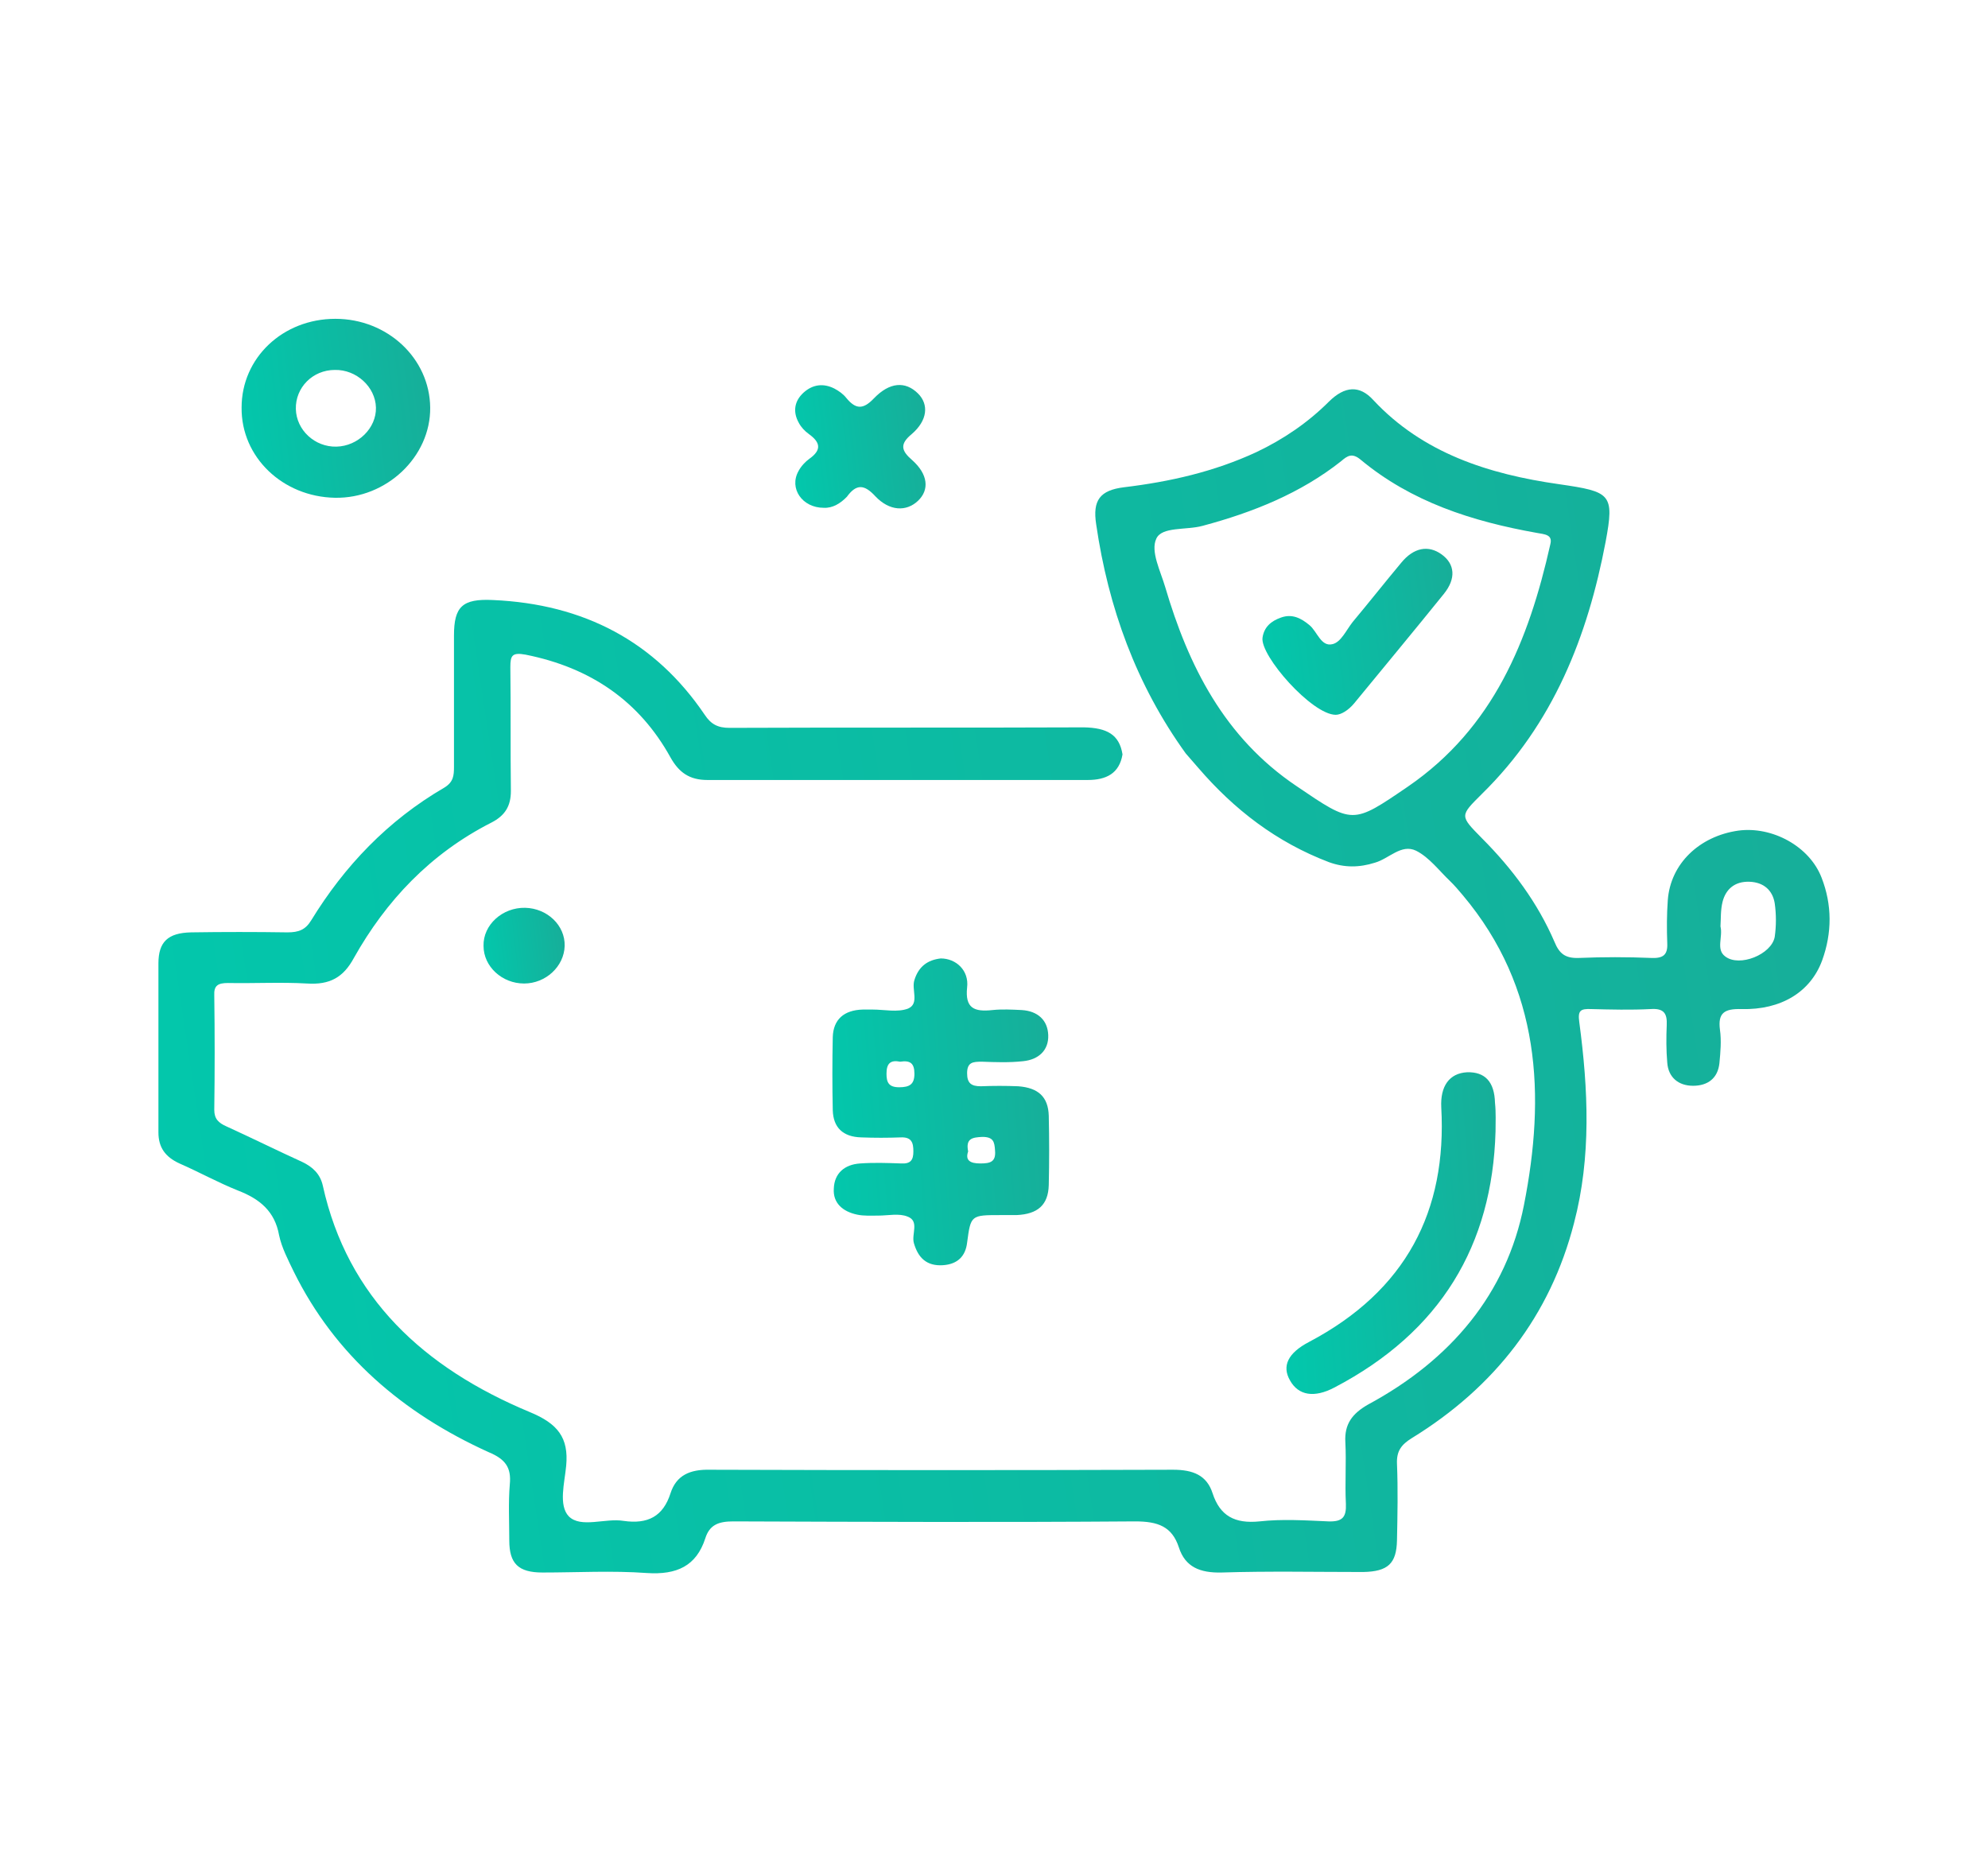 <?xml version="1.0" encoding="UTF-8"?>
<svg xmlns="http://www.w3.org/2000/svg" width="106" height="100" viewBox="0 0 106 100" fill="none">
  <path d="M59.852 40.227C59.684 41.243 58.982 41.591 57.998 41.591C51.229 41.591 44.487 41.591 37.717 41.591C36.762 41.591 36.2 41.19 35.751 40.388C34.094 37.394 31.509 35.603 28.026 34.908C27.296 34.775 27.212 34.962 27.212 35.577C27.24 37.768 27.212 39.987 27.24 42.179C27.24 42.98 26.931 43.488 26.2 43.863C22.942 45.52 20.582 48.032 18.869 51.08C18.307 52.122 17.577 52.523 16.369 52.443C14.964 52.363 13.56 52.443 12.155 52.416C11.621 52.416 11.397 52.55 11.425 53.084C11.453 55.116 11.453 57.147 11.425 59.179C11.425 59.66 11.65 59.874 12.071 60.061C13.419 60.675 14.768 61.344 16.116 61.958C16.678 62.226 17.071 62.6 17.211 63.215C18.532 69.202 22.605 72.944 28.251 75.296C29.74 75.911 30.329 76.66 30.189 78.156C30.105 79.065 29.768 80.268 30.329 80.856C30.976 81.498 32.268 80.936 33.251 81.097C34.543 81.284 35.358 80.856 35.751 79.627C36.06 78.664 36.79 78.344 37.858 78.37C46.088 78.397 54.319 78.397 62.549 78.37C63.616 78.37 64.347 78.664 64.656 79.627C65.049 80.829 65.836 81.257 67.156 81.124C68.364 80.99 69.6 81.07 70.836 81.124C71.594 81.15 71.791 80.883 71.763 80.188C71.706 79.092 71.791 77.996 71.734 76.9C71.678 75.938 72.1 75.377 72.942 74.895C77.353 72.517 80.33 68.988 81.257 64.257C82.409 58.43 82.156 52.683 77.999 47.738C77.774 47.471 77.549 47.204 77.325 46.99C76.735 46.429 76.201 45.707 75.499 45.359C74.712 44.985 74.066 45.787 73.308 46.001C72.465 46.268 71.678 46.268 70.864 45.974C68.055 44.905 65.808 43.168 63.897 40.949C63.673 40.682 63.448 40.441 63.223 40.174C60.583 36.512 59.094 32.396 58.448 27.959C58.251 26.676 58.645 26.141 59.937 25.981C62.38 25.687 64.74 25.152 66.987 24.11C68.448 23.415 69.74 22.532 70.864 21.41C71.706 20.581 72.493 20.528 73.223 21.33C75.864 24.163 79.375 25.286 83.139 25.82C85.892 26.221 86.089 26.328 85.611 28.894C84.656 33.919 82.83 38.597 79.01 42.339C77.83 43.515 77.83 43.488 79.01 44.691C80.639 46.322 81.987 48.139 82.886 50.224C83.139 50.839 83.448 51.106 84.178 51.08C85.471 51.026 86.763 51.026 88.055 51.08C88.673 51.106 88.926 50.919 88.898 50.304C88.87 49.529 88.87 48.781 88.926 48.006C89.066 46.054 90.611 44.584 92.69 44.29C94.488 44.05 96.482 45.119 97.128 46.803C97.69 48.246 97.69 49.743 97.156 51.213C96.538 52.897 94.965 53.859 92.858 53.806C91.931 53.779 91.594 54.02 91.707 54.902C91.791 55.49 91.735 56.105 91.679 56.693C91.594 57.495 91.061 57.896 90.274 57.896C89.487 57.896 88.954 57.441 88.898 56.666C88.841 55.998 88.841 55.33 88.87 54.661C88.898 54.047 88.729 53.752 87.999 53.806C86.959 53.859 85.892 53.833 84.853 53.806C84.263 53.779 84.122 53.886 84.207 54.501C84.684 58.083 84.853 61.691 83.926 65.219C82.662 70.138 79.712 73.96 75.274 76.686C74.712 77.034 74.459 77.381 74.487 78.05C74.543 79.413 74.515 80.776 74.487 82.139C74.459 83.369 74.01 83.796 72.69 83.823C70.162 83.823 67.633 83.77 65.133 83.85C63.982 83.877 63.195 83.556 62.858 82.513C62.493 81.391 61.734 81.124 60.526 81.124C53.392 81.177 46.229 81.15 39.094 81.124C38.307 81.124 37.83 81.311 37.605 82.032C37.127 83.502 36.088 83.984 34.487 83.877C32.633 83.743 30.779 83.85 28.925 83.85C27.633 83.85 27.155 83.369 27.155 82.139C27.155 81.15 27.099 80.135 27.183 79.145C27.268 78.263 26.959 77.809 26.06 77.435C21.453 75.35 17.858 72.249 15.666 67.812C15.357 67.171 15.02 66.529 14.88 65.861C14.655 64.605 13.869 63.936 12.689 63.482C11.621 63.054 10.61 62.493 9.571 62.039C8.812 61.691 8.447 61.183 8.447 60.381C8.447 57.388 8.447 54.394 8.447 51.374C8.447 50.224 8.953 49.743 10.189 49.716C11.902 49.69 13.616 49.69 15.329 49.716C15.919 49.716 16.284 49.583 16.593 49.075C18.363 46.188 20.666 43.756 23.7 41.992C24.178 41.697 24.206 41.35 24.206 40.896C24.206 38.57 24.206 36.218 24.206 33.892C24.206 32.342 24.655 31.915 26.285 31.995C31.144 32.209 34.936 34.213 37.577 38.116C37.914 38.624 38.279 38.811 38.897 38.811C45.189 38.784 51.51 38.811 57.802 38.784C59.01 38.811 59.684 39.158 59.852 40.227ZM82.662 29.028C82.802 28.493 82.353 28.493 81.931 28.413C78.476 27.798 75.246 26.756 72.549 24.511C72.1 24.136 71.847 24.297 71.51 24.591C69.347 26.301 66.819 27.317 64.122 28.039C63.251 28.279 61.931 28.066 61.65 28.734C61.341 29.402 61.875 30.444 62.128 31.3C63.364 35.496 65.274 39.319 69.122 41.911C72.156 43.969 72.1 43.969 75.077 41.938C79.628 38.811 81.51 34.16 82.662 29.028ZM91.735 49.396C91.875 49.957 91.482 50.625 91.988 50.999C92.746 51.587 94.46 50.892 94.628 49.957C94.712 49.369 94.712 48.754 94.628 48.166C94.516 47.471 94.038 47.043 93.28 47.017C92.493 46.99 92.016 47.418 91.847 48.086C91.735 48.54 91.763 48.968 91.735 49.396Z" fill="url(#paint0_linear_3_4845)"></path>
  <path d="M12.882 21.731C12.882 19.085 15.073 17 17.882 17C20.663 17 22.91 19.112 22.938 21.731C22.966 24.351 20.607 26.596 17.854 26.542C15.073 26.489 12.854 24.377 12.882 21.731ZM15.775 21.811C15.803 22.934 16.786 23.843 17.938 23.816C19.09 23.789 20.073 22.827 20.045 21.731C20.017 20.635 19.006 19.7 17.854 19.726C16.674 19.726 15.747 20.662 15.775 21.811Z" fill="url(#paint1_linear_3_4845)"></path>
  <path d="M43.92 27.077C42.769 27.077 42.066 26.035 42.572 25.126C42.713 24.858 42.937 24.618 43.162 24.458C43.836 23.977 43.724 23.576 43.134 23.148C42.909 22.988 42.713 22.774 42.6 22.56C42.263 21.972 42.347 21.384 42.853 20.929C43.331 20.502 43.892 20.421 44.482 20.715C44.735 20.849 44.96 21.009 45.128 21.223C45.634 21.838 46.027 21.838 46.589 21.25C47.432 20.368 48.274 20.314 48.949 20.983C49.538 21.571 49.454 22.426 48.611 23.148C47.965 23.682 48.05 24.03 48.64 24.538C49.482 25.286 49.567 26.115 48.949 26.703C48.331 27.291 47.432 27.264 46.673 26.462C46.083 25.821 45.662 25.794 45.156 26.489C44.819 26.837 44.398 27.104 43.92 27.077Z" fill="url(#paint2_linear_3_4845)"></path>
  <path d="M50.161 51.106C50.976 51.106 51.678 51.748 51.566 52.656C51.453 53.752 51.931 53.966 52.914 53.859C53.42 53.806 53.954 53.832 54.487 53.859C55.33 53.913 55.864 54.394 55.892 55.196C55.92 55.997 55.386 56.505 54.544 56.586C53.813 56.666 53.083 56.639 52.352 56.612C51.875 56.612 51.566 56.639 51.566 57.227C51.566 57.762 51.791 57.922 52.296 57.922C52.97 57.895 53.617 57.895 54.291 57.922C55.358 58.002 55.892 58.483 55.92 59.499C55.948 60.729 55.948 61.958 55.92 63.188C55.892 64.257 55.33 64.738 54.206 64.791C53.925 64.791 53.645 64.791 53.364 64.791C51.763 64.791 51.763 64.791 51.566 66.262C51.482 66.983 51.06 67.411 50.274 67.464C49.403 67.518 48.953 67.063 48.729 66.288C48.588 65.807 49.038 65.112 48.392 64.872C47.942 64.684 47.352 64.818 46.847 64.818C46.453 64.818 46.06 64.845 45.695 64.765C44.937 64.604 44.403 64.15 44.459 63.375C44.487 62.573 45.021 62.092 45.864 62.038C46.594 61.985 47.324 62.012 48.055 62.038C48.56 62.065 48.701 61.851 48.701 61.397C48.701 60.942 48.616 60.622 48.026 60.648C47.324 60.675 46.622 60.675 45.92 60.648C44.937 60.622 44.431 60.114 44.403 59.205C44.375 57.895 44.375 56.612 44.403 55.303C44.431 54.367 44.993 53.859 46.004 53.832C46.173 53.832 46.341 53.832 46.538 53.832C47.156 53.832 47.858 53.993 48.42 53.779C49.038 53.512 48.588 52.763 48.757 52.255C48.982 51.534 49.459 51.186 50.161 51.106ZM47.998 56.612C47.465 56.505 47.268 56.719 47.268 57.254C47.268 57.708 47.38 57.975 47.942 57.975C48.504 57.975 48.757 57.815 48.757 57.254C48.757 56.692 48.532 56.532 47.998 56.612ZM51.622 61.397C51.453 61.878 51.734 62.038 52.268 62.038C52.802 62.038 53.111 61.958 53.055 61.343C53.027 60.889 52.97 60.622 52.38 60.622C51.847 60.648 51.482 60.702 51.622 61.397Z" fill="url(#paint3_linear_3_4845)"></path>
  <path d="M79.742 60.329C79.573 66.396 76.82 71.021 71.146 73.988C70.079 74.549 69.236 74.415 68.786 73.613C68.337 72.838 68.674 72.143 69.798 71.555C74.966 68.829 77.157 64.579 76.848 59.046C76.792 57.923 77.27 57.228 78.225 57.175C79.18 57.148 79.685 57.683 79.713 58.805C79.77 59.34 79.742 59.848 79.742 60.329Z" fill="url(#paint4_linear_3_4845)"></path>
  <path d="M27.945 52.443C26.765 52.443 25.782 51.534 25.782 50.438C25.753 49.315 26.793 48.38 28.001 48.406C29.18 48.433 30.136 49.342 30.108 50.438C30.079 51.534 29.096 52.443 27.945 52.443Z" fill="url(#paint5_linear_3_4845)"></path>
  <path d="M71.222 38.115C69.958 38.115 67.177 34.961 67.318 33.999C67.402 33.438 67.767 33.117 68.301 32.93C68.891 32.716 69.368 32.957 69.818 33.331C70.239 33.678 70.436 34.507 71.054 34.346C71.503 34.24 71.784 33.598 72.121 33.17C72.992 32.128 73.835 31.059 74.706 30.016C75.38 29.188 76.166 29.054 76.868 29.562C77.571 30.07 77.655 30.845 76.981 31.674C75.408 33.625 73.807 35.549 72.206 37.501C71.897 37.875 71.503 38.115 71.222 38.115Z" fill="url(#paint6_linear_3_4845)"></path>
  <defs>
    <linearGradient id="paint0_linear_3_4845" x1="101.266" y1="-40.318" x2="-11.213" y2="-23.364" gradientUnits="userSpaceOnUse">
      <stop stop-color="#1AAA96"></stop>
      <stop offset="1" stop-color="#01C9AD"></stop>
    </linearGradient>
    <linearGradient id="paint1_linear_3_4845" x1="23.357" y1="7.768" x2="10.537" y2="9.211" gradientUnits="userSpaceOnUse">
      <stop stop-color="#1AAA96"></stop>
      <stop offset="1" stop-color="#01C9AD"></stop>
    </linearGradient>
    <linearGradient id="paint2_linear_3_4845" x1="49.642" y1="14.164" x2="40.777" y2="15.164" gradientUnits="userSpaceOnUse">
      <stop stop-color="#1AAA96"></stop>
      <stop offset="1" stop-color="#01C9AD"></stop>
    </linearGradient>
    <linearGradient id="paint3_linear_3_4845" x1="56.423" y1="35.277" x2="41.584" y2="36.396" gradientUnits="userSpaceOnUse">
      <stop stop-color="#1AAA96"></stop>
      <stop offset="1" stop-color="#01C9AD"></stop>
    </linearGradient>
    <linearGradient id="paint4_linear_3_4845" x1="80.213" y1="40.578" x2="65.882" y2="41.573" gradientUnits="userSpaceOnUse">
      <stop stop-color="#1AAA96"></stop>
      <stop offset="1" stop-color="#01C9AD"></stop>
    </linearGradient>
    <linearGradient id="paint5_linear_3_4845" x1="30.288" y1="44.501" x2="24.774" y2="45.132" gradientUnits="userSpaceOnUse">
      <stop stop-color="#1AAA96"></stop>
      <stop offset="1" stop-color="#01C9AD"></stop>
    </linearGradient>
    <linearGradient id="paint6_linear_3_4845" x1="77.866" y1="20.701" x2="64.979" y2="22.276" gradientUnits="userSpaceOnUse">
      <stop stop-color="#1AAA96"></stop>
      <stop offset="1" stop-color="#01C9AD"></stop>
    </linearGradient>
  </defs>
</svg>
